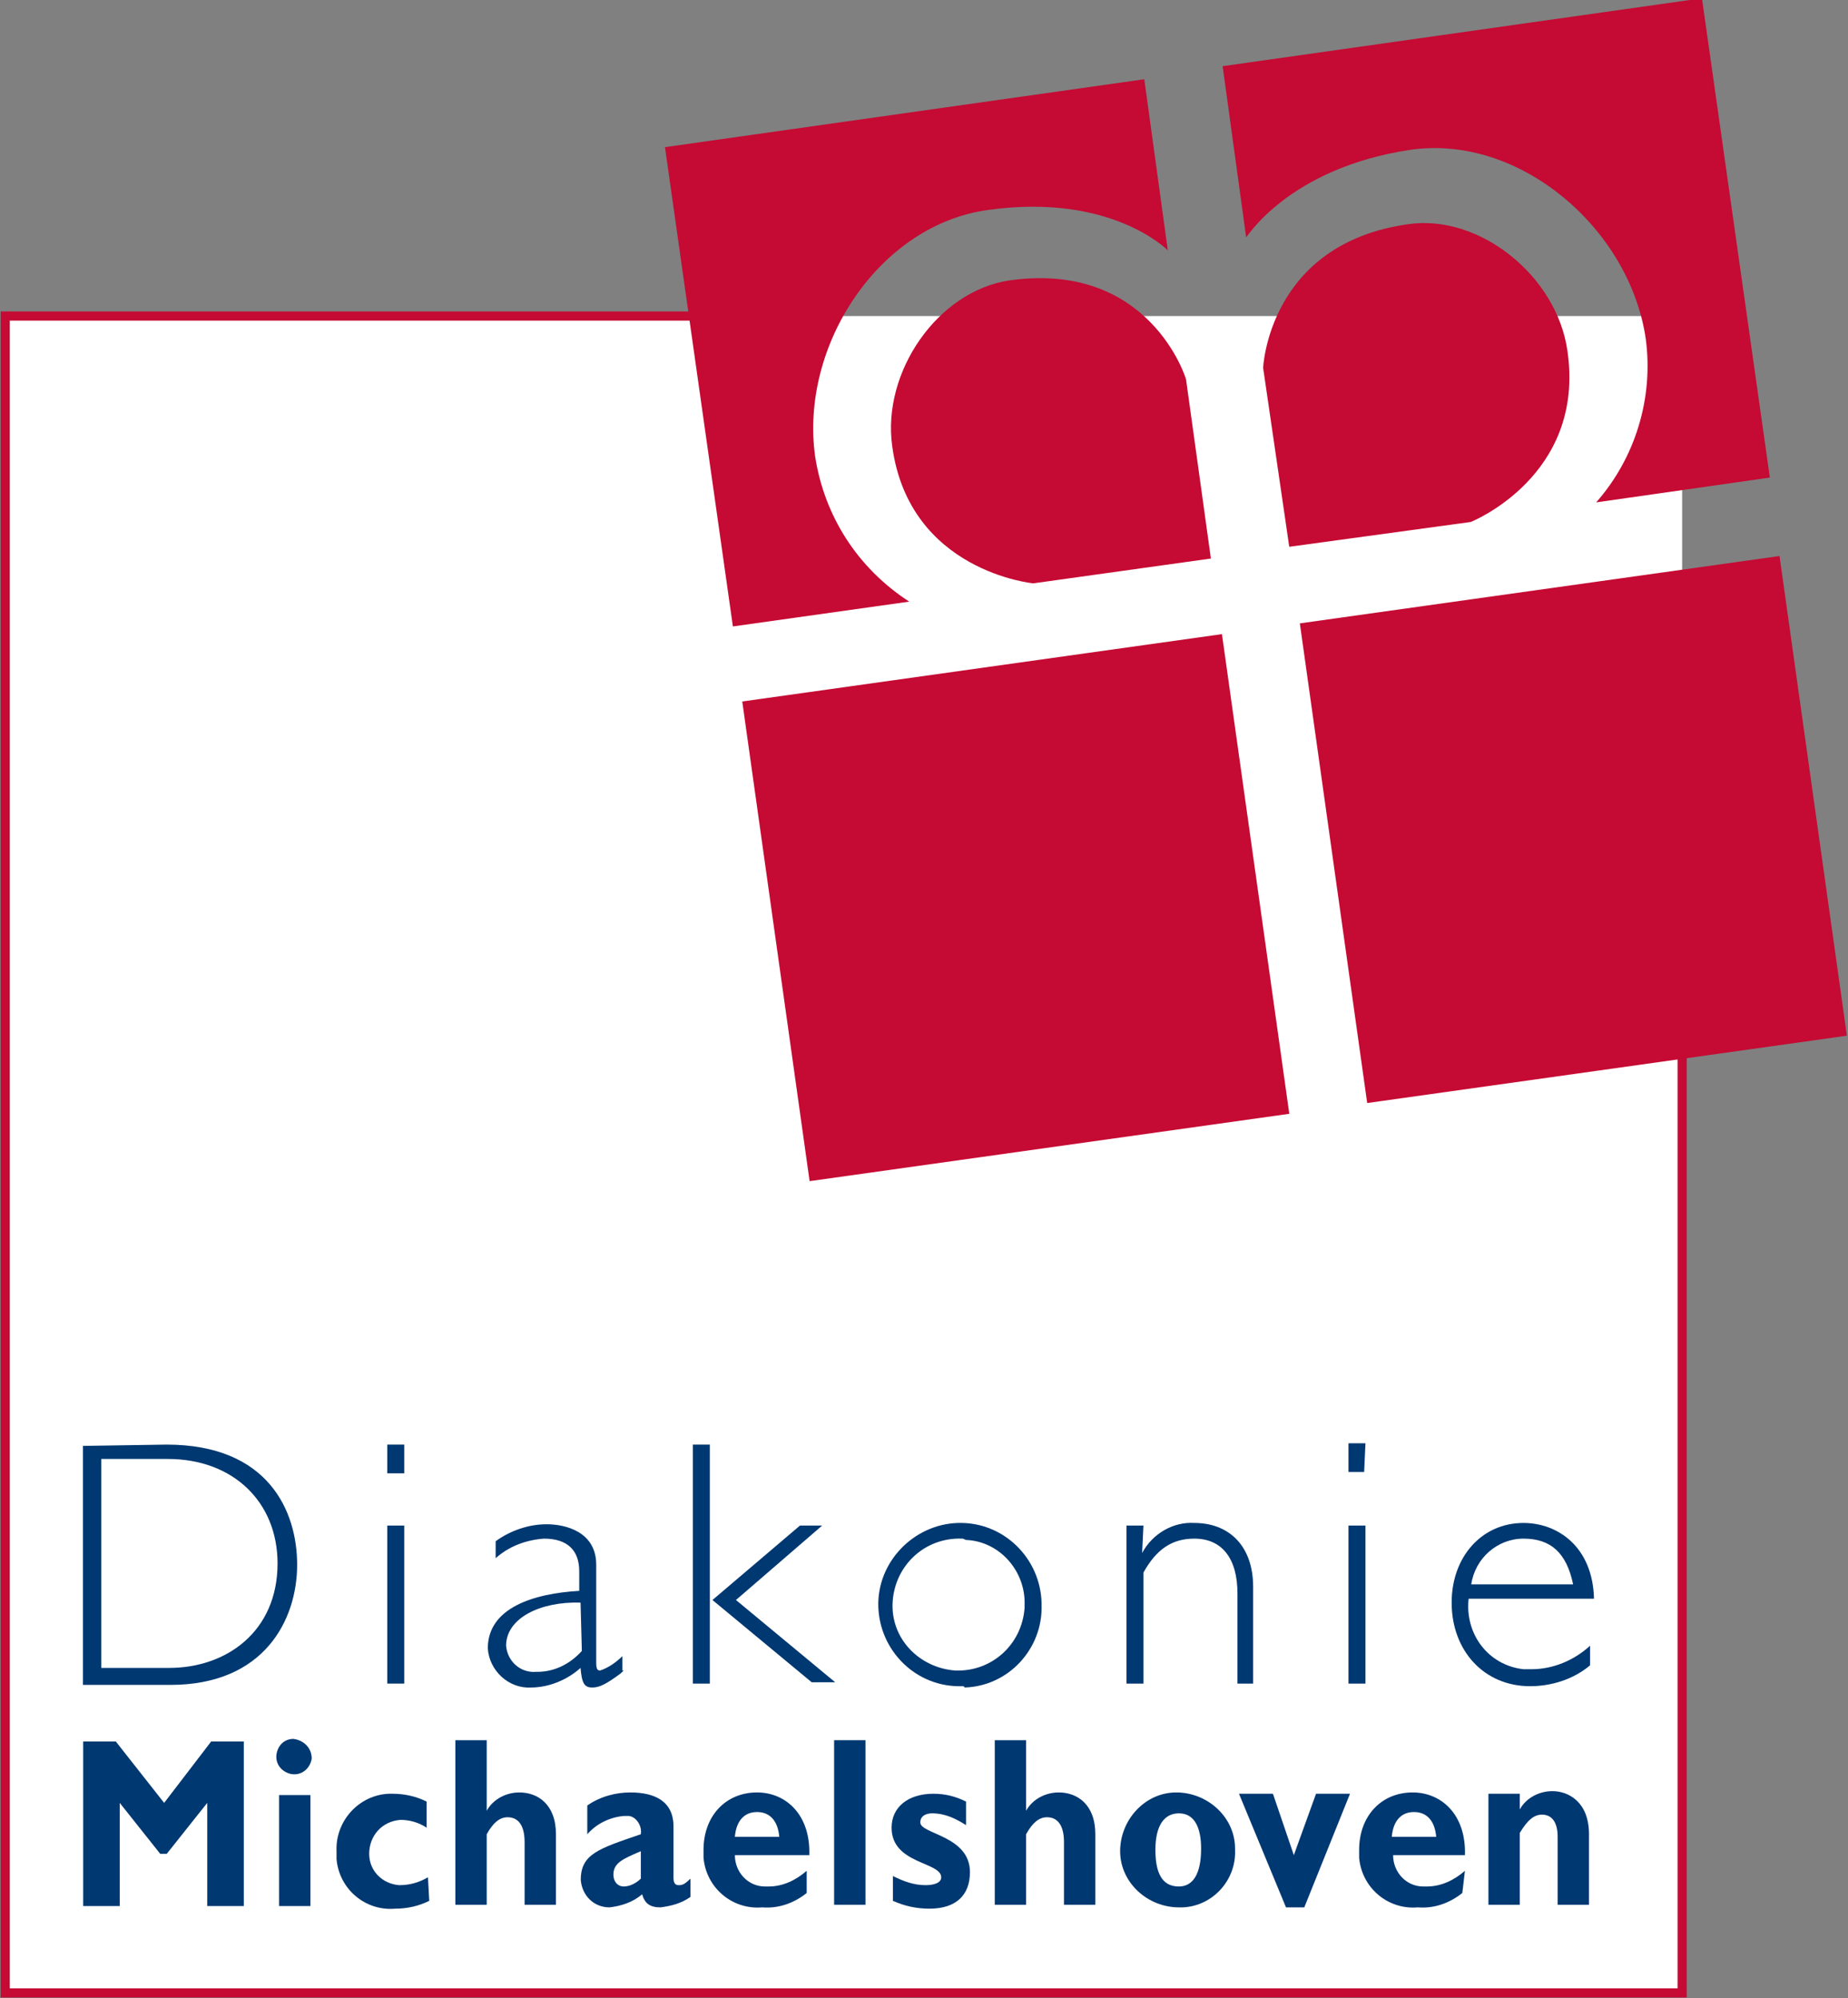 <svg version="1.1" xmlns="http://www.w3.org/2000/svg" xmlns:xlink="http://www.w3.org/1999/xlink" x="0px" y="0px" width="141.5px" height="153px" viewBox="0 0 141.5 153" style="enable-background:new 0 0 141.5 153;" xml:space="preserve"><rect x="0" y="0" width="141.5" height="153" fill="#808080" stroke="none"/> <g class="white-box"> <rect x="0.3" y="24.2" fill="#FFFFFF" width="128.5" height="128.5"></rect> <g transform="translate(87.252 158.815)"> <g transform="translate(0.016 22.635)"> <path fill="#003871" d="M-71.1-48.1h2.5l0,12.6h-2.8v-7.9l-3.1,3.9H-75l-3.1-3.9v7.9h-2.8l0-12.6h2.5l3.7,4.7 L-71.1-48.1z"></path> <path fill="#003871" d="M-63.4-46.8c-0.1,0.7-0.7,1.3-1.5,1.2c-0.7-0.1-1.3-0.7-1.2-1.5c0.1-0.7,0.6-1.2,1.3-1.2 C-64-48.2-63.4-47.6-63.4-46.8z M-63.5-35.5h-2.4V-44h2.4L-63.5-35.5z"></path> <path fill="#003871" d="M-54.4-35.9c-0.8,0.4-1.7,0.6-2.6,0.6c-2.3,0.2-4.3-1.5-4.5-3.8c0-0.2,0-0.4,0-0.6 c-0.1-2.3,1.7-4.3,4-4.4c0.1,0,0.2,0,0.3,0c0.9,0,1.8,0.2,2.6,0.6v2c-0.6-0.4-1.3-0.6-2-0.6c-1.4,0.1-2.4,1.2-2.4,2.6 c0,1.3,1,2.3,2.3,2.4c0.8,0,1.5-0.2,2.2-0.6L-54.4-35.9z"></path> <path fill="#003871" d="M-50-42.8L-50-42.8c0.5-0.9,1.5-1.4,2.5-1.4c1.4,0,2.8,0.9,2.8,3.2v5.4h-2.4v-4.8 c0-1.3-0.5-1.9-1.3-1.9c-0.6,0-1.1,0.4-1.6,1.3v5.4h-2.4l0-12.6h2.4L-50-42.8z"></path> <path fill="#003871" d="M-34.4-36.2c-0.7,0.5-1.5,0.7-2.3,0.8c-0.8,0-1.2-0.3-1.4-1c-0.7,0.6-1.6,0.9-2.5,1 c-1.2,0-2.1-0.9-2.2-2.1c0-2,1.4-2.4,4.6-3.5c0.1-0.6-0.3-1.3-0.9-1.4c-0.1,0-0.3,0-0.4,0c-1.1,0.1-2.1,0.6-2.8,1.4v-2.2 c1-0.7,2.2-1,3.3-1c1.9,0,3.3,0.7,3.3,2.6v3.9c0,0.4,0.1,0.6,0.4,0.6c0.2,0,0.4,0,0.9-0.5L-34.4-36.2z M-38.2-39.7 c-1.4,0.6-2.1,0.9-2.1,1.8c0,0.5,0.3,0.9,0.8,0.9c0.5,0,1-0.3,1.3-0.6L-38.2-39.7z"></path> <path fill="#003871" d="M-25.5-36.5c-1,0.8-2.2,1.2-3.4,1.1c-2.3,0.2-4.3-1.5-4.5-3.8c0-0.2,0-0.4,0-0.6 c0-2.6,1.7-4.4,4.1-4.4c2.2,0,4.1,1.7,4,4.8H-31c0,1.3,1,2.4,2.3,2.4c0.1,0,0.2,0,0.3,0c1.1,0,2.1-0.5,2.9-1.2L-25.5-36.5z M-27.6-40.8c-0.1-1.2-0.7-1.9-1.7-1.9c-1,0-1.6,0.7-1.7,1.9L-27.6-40.8z"></path> <path fill="#003871" d="M-21-35.6h-2.4l0-12.6h2.4L-21-35.6z"></path> <path fill="#003871" d="M-13.3-41.7c-0.8-0.5-1.6-0.9-2.6-0.9c-0.3,0-0.9,0.1-0.9,0.7c0,0.9,3.8,1,3.8,3.8 c0,1.8-1.1,2.8-3.1,2.8c-1,0-1.9-0.2-2.8-0.6v-1.9c0.8,0.4,1.6,0.7,2.5,0.7c0.7,0,1.2-0.2,1.2-0.6c0-1.2-3.8-1-3.8-3.8 c0-1.6,1.3-2.6,3.2-2.6c0.9,0,1.7,0.2,2.5,0.6L-13.3-41.7z"></path> <path fill="#003871" d="M-8.7-42.8L-8.7-42.8c0.5-0.9,1.5-1.4,2.5-1.4c1.4,0,2.8,0.9,2.8,3.2v5.4h-2.4v-4.8 c0-1.3-0.5-1.9-1.3-1.9c-0.6,0-1.1,0.4-1.6,1.3v5.4h-2.4l0-12.6h2.4V-42.8z"></path> <path fill="#003871" d="M3-35.4c-2.4,0-4.5-1.9-4.5-4.3s1.9-4.5,4.3-4.5s4.5,1.9,4.5,4.3c0,0,0,0.1,0,0.1 c0.1,2.3-1.7,4.3-4,4.4C3.2-35.4,3.1-35.4,3-35.4z M3-42.6c-1.1,0-1.8,0.9-1.8,2.8C1.2-37.6,2-37,3-37c1.1,0,1.7-1,1.7-2.9 C4.7-41.5,4.2-42.6,3-42.6L3-42.6z"></path> <path fill="#003871" d="M7.6-44.1h2.6l1.6,4.7l1.7-4.7h2.6l-3.5,8.7h-1.4L7.6-44.1z"></path> <path fill="#003871" d="M24.7-36.5c-1,0.8-2.2,1.2-3.4,1.1c-2.3,0.2-4.3-1.5-4.5-3.8c0-0.2,0-0.4,0-0.6 c0-2.6,1.7-4.4,4.1-4.4c2.2,0,4.1,1.7,4,4.8h-5.5c0,1.3,1,2.4,2.3,2.4c0.1,0,0.2,0,0.3,0c1.1,0,2.1-0.5,2.9-1.2L24.7-36.5z M22.7-40.8c-0.1-1.2-0.7-1.9-1.7-1.9c-1,0-1.6,0.7-1.7,1.9L22.7-40.8z"></path> <path fill="#003871" d="M29.1-42.9c0.5-0.9,1.5-1.4,2.5-1.4c1.2,0,2.8,0.8,2.8,3.3v5.4H32v-5.2 c0-1.2-0.5-1.7-1.2-1.7c-0.6,0-1.1,0.4-1.7,1.4v5.5h-2.4v-8.5h2.4L29.1-42.9z"></path> </g> <g id="Gruppe_1635"> <path fill="#003871" d="M-74.5-48.2c7.8,0,10,5.1,10,9.2c0,4.2-2.5,9.2-9.7,9.2h-6.7l0-18.3L-74.5-48.2z M-79.5-31.1 h5.2c4.4,0,8.3-2.8,8.3-8c0-4.7-3.4-8-8.4-8h-5.1L-79.5-31.1z"></path> <path fill="#003871" d="M-56.3-46h-1.3v-2.2h1.3V-46z M-56.3-29.9h-1.3l0-12.1h1.3L-56.3-29.9z"></path> <path fill="#003871" d="M-39.5-30.9l-0.2,0.2c-1.2,0.9-1.7,1.1-2.2,1.1c-0.6,0-0.8-0.3-0.9-1.5 c-1,0.9-2.4,1.5-3.8,1.5c-1.7,0.1-3.2-1.3-3.3-3c0,0,0,0,0,0c0-3.1,3.5-4.2,7-4.4v-1.5c0-1.6-0.9-2.5-2.7-2.5 c-1.4,0.1-2.7,0.6-3.7,1.5v-1.3c1.1-0.8,2.5-1.3,3.9-1.3c1.5,0,3.8,0.6,3.8,3.1v7.5c0,0.5,0.1,0.6,0.3,0.6 c0.6-0.2,1.2-0.6,1.7-1.1V-30.9z M-42.8-36.1c-3.1-0.1-5.7,1.2-5.7,3.3c0.1,1.2,1.1,2.1,2.3,2c0,0,0,0,0.1,0 c1.3,0,2.5-0.6,3.4-1.6L-42.8-36.1z"></path> <path fill="#003871" d="M-32.9-29.9h-1.3l0-18.3h1.3L-32.9-29.9z M-30.9-36.3l7.6,6.3h-1.8l-7.6-6.3L-26-42h1.7 L-30.9-36.3z"></path> <path fill="#003871" d="M-13.6-29.7c-3.5,0.1-6.3-2.7-6.4-6.1s2.7-6.3,6.1-6.4c3.5-0.1,6.3,2.7,6.4,6.1 c0,0.1,0,0.1,0,0.2c0.1,3.3-2.5,6.2-5.9,6.3C-13.4-29.7-13.5-29.7-13.6-29.7z M-13.6-41c-2.8-0.1-5.1,2-5.3,4.8s2,5.1,4.8,5.3 c2.8,0.1,5.1-2,5.3-4.8c0-0.1,0-0.2,0-0.2c0.1-2.6-1.9-4.9-4.5-5C-13.5-41-13.5-41-13.6-41L-13.6-41z"></path> <path fill="#003871" d="M0.2-39.9L0.2-39.9c0.8-1.5,2.4-2.4,4-2.3c2.6,0,4.5,1.7,4.5,4.9v7.4H7.5v-6.9 c0-2.7-1.2-4.2-3.3-4.2c-1.7,0-2.9,0.8-3.9,2.6v8.5H-1l0-12.1h1.3L0.2-39.9z"></path> <path fill="#003871" d="M17.2-46.1H16v-2.2h1.3L17.2-46.1z M17.3-29.9H16L16-42h1.3L17.3-29.9z"></path> <path fill="#003871" d="M25.2-36.4c-0.3,2.7,1.5,5.1,4.2,5.4c0.2,0,0.4,0,0.6,0c1.7,0,3.3-0.7,4.5-1.8v1.5 c-1.3,1.1-3,1.6-4.6,1.6c-3.5,0-6-2.7-6-6.4c0-3.5,2.3-6.1,5.5-6.1c2.6,0,5.3,1.8,5.4,5.8L25.2-36.4z M33.2-37.5 c-0.5-2.4-1.7-3.5-3.8-3.5c-2,0-3.7,1.5-4,3.5L33.2-37.5z"></path> </g> </g> <path fill="none" stroke="#C50A33" stroke-width="0.7" d="M128.8,73.5v79.1H0.4V24.2h57.8"></path> </g> <g transform="translate(131.717 48.268)" class="symbol"> <path fill="#C50A33" d="M-54.4-26.8c-5.5,0.8-9.8,7-9,12.7c1.3,9.6,10.8,10.5,10.8,10.5L-39-5.5l-1.9-13.7 C-40.9-19.3-43.7-28.3-54.4-26.8z"></path> <path fill="#C50A33" d="M-69.3-13.3c-1.2-8.5,4.9-17.8,13.3-18.9c9.4-1.3,13.7,3.1,13.7,3.1l-1.8-13.1l-36.7,5.2 l5.2,36.7l13.5-1.9C-66.1-4.8-68.6-8.8-69.3-13.3z"></path> <path fill="#C50A33" d="M-11.7-21.4c-0.8-5.7-6.7-10.5-12.2-9.7c-10.7,1.5-11.1,11-11.1,11L-33-6.4l13.9-1.9 C-19.1-8.3-10.3-11.8-11.7-21.4z"></path> <path fill="#C50A33" d="M-23.7-36.8c8.4-1.2,16.8,6.1,18,14.5c0.6,4.5-0.8,9.1-3.8,12.5l13.3-1.9l-5.2-36.7l-36.7,5.2 l1.8,13.1C-36.3-30-33.1-35.4-23.7-36.8z"></path> <rect x="-29.8" y="-3.3" transform="matrix(0.99 -0.139 0.139 0.99 -2.228 -1.411)" fill="#C50A33" width="37.1" height="37.1"></rect> <rect x="-72.5" y="2.7" transform="matrix(0.99 -0.139 0.139 0.99 -3.483 -7.305)" fill="#C50A33" width="37.1" height="37.1"></rect> </g> </svg>